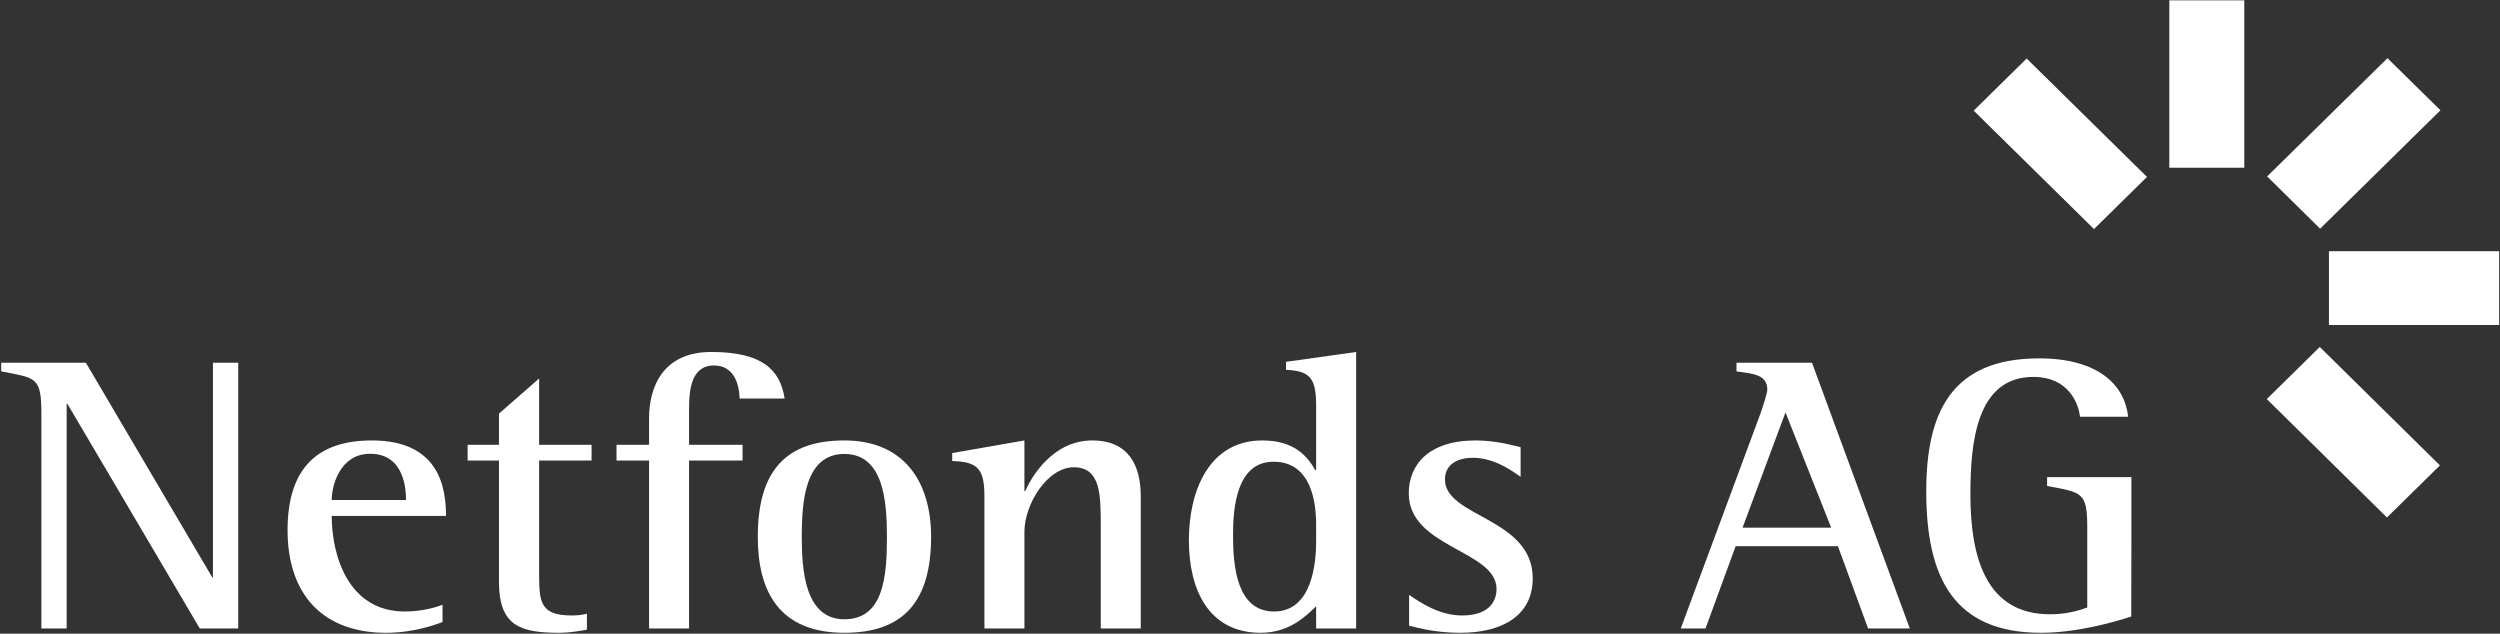 <svg version="1.2" xmlns="http://www.w3.org/2000/svg" viewBox="0 0 1444 366" width="1444" height="366"><rect x="0" y="0" width="1444" height="366" fill="#333333" stroke="none"/><defs><clipPath clipPathUnits="userSpaceOnUse" id="cp1"><path d="m4563.2-1014.94v7589.63h-5451.07v-7589.63z"/></clipPath><clipPath clipPathUnits="userSpaceOnUse" id="cp2"><path d="m4563.2-1014.94v7589.63h-5451.07v-7589.63z"/></clipPath><clipPath clipPathUnits="userSpaceOnUse" id="cp3"><path d="m4563.2-1014.94v7589.63h-5451.07v-7589.63z"/></clipPath><clipPath clipPathUnits="userSpaceOnUse" id="cp4"><path d="m4563.2-1014.94v7589.63h-5451.07v-7589.63z"/></clipPath><clipPath clipPathUnits="userSpaceOnUse" id="cp5"><path d="m4563.2-1014.94v7589.63h-5451.07v-7589.63z"/></clipPath><clipPath clipPathUnits="userSpaceOnUse" id="cp6"><path d="m4563.2-1014.94v7589.63h-5451.07v-7589.63z"/></clipPath><clipPath clipPathUnits="userSpaceOnUse" id="cp7"><path d="m4563.2-1014.94v7589.63h-5451.07v-7589.63z"/></clipPath><clipPath clipPathUnits="userSpaceOnUse" id="cp8"><path d="m4563.2-1014.94v7589.63h-5451.07v-7589.63z"/></clipPath><clipPath clipPathUnits="userSpaceOnUse" id="cp9"><path d="m4563.2-1014.94v7589.63h-5451.07v-7589.63z"/></clipPath><clipPath clipPathUnits="userSpaceOnUse" id="cp10"><path d="m4563.2-1014.94v7589.63h-5451.07v-7589.63z"/></clipPath><clipPath clipPathUnits="userSpaceOnUse" id="cp11"><path d="m4563.2-1014.94v7589.63h-5451.07v-7589.63z"/></clipPath><clipPath clipPathUnits="userSpaceOnUse" id="cp12"><path d="m4563.2-1014.94v7589.63h-5451.07v-7589.63z"/></clipPath><clipPath clipPathUnits="userSpaceOnUse" id="cp13"><path d="m2336.38-2116.21l2.26 5455.64-7583.26 3.16-2.26-5455.64z"/></clipPath><clipPath clipPathUnits="userSpaceOnUse" id="cp14"><path d="m4563.2-1014.94v7589.63h-5451.07v-7589.63z"/></clipPath><clipPath clipPathUnits="userSpaceOnUse" id="cp15"><path d="m4563.2-1014.94v7589.63h-5451.07v-7589.63z"/></clipPath></defs><style>.a{fill:#fff}</style><g clip-path="url(#cp1)"><path class="a" d="m23.9 238.7c0-21.2-3.3-20.3-23.2-24.2v-5h48.9l73 124h0.4v-124h14.6v153.5h-22.2l-76.5-129.8h-0.4v129.8h-14.6z"/></g><g clip-path="url(#cp2)"><path fill-rule="evenodd" class="a" d="m255.6 359.3c-4.4 1.6-16.7 6.2-32.7 6.2-35.5 0-56.8-21.2-56.8-59.3 0-36.1 17.6-51.8 48.7-51.8 39.6 0 42.8 28.3 42.8 43.6h-66c0 22.8 9.5 55.2 42.2 55.2 9.7 0 17.8-2.3 21.8-3.9zm-21.1-70.5c0-5.2-0.5-26.7-20.7-26.7-17.3 0-22.2 18.1-22.2 26.7z"/></g><g clip-path="url(#cp3)"><path class="a" d="m339 363.7c-5.1 0.9-10.5 1.8-15.6 1.8-22.2 0-35.2-3.4-35.2-29.4v-70.1h-18.1v-9.1h18.1v-18l23.2-20.3v38.3h30.3v9.1h-30.3v66.4c0 16 1.2 23.1 19 23.1 2.8 0 5.8-0.3 8.6-1z"/></g><g clip-path="url(#cp4)"><path class="a" d="m374.9 266h-18.8v-9.1h18.8v-15.3c0-18.2 8.1-38.3 35.9-38.3 29.6 0 39.8 10.3 42.4 26.9h-26c-0.2-8.2-3.2-19.1-14.8-19.1-13.4 0-14.4 14.6-14.4 25.3v20.5h30.9v9.1h-30.9v97h-23.1z"/></g><g clip-path="url(#cp5)"><path fill-rule="evenodd" class="a" d="m437.7 310.1c0-38.1 16.2-55.7 50-55.7 33.6 0 50.1 22.8 50.1 55.7 0 37.1-15.8 55.4-50.1 55.4-37.3 0-50-23.5-50-55.4zm50 47.6c22.7 0 24.6-24.8 24.6-47.6 0-21-2.1-47.9-24.6-47.9-22.9 0-24.6 27.8-24.6 47.9 0 18.9 1.7 47.6 24.6 47.6z"/></g><g clip-path="url(#cp6)"><path class="a" d="m568.6 286.6c0-16-4-19.9-18.6-20.3v-4.6l41.7-7.3v29.2h0.5c3.5-8 15.8-29.2 38.7-29.2 21.1 0 28 14.6 28 32.2v76.4h-23.1v-59.1c0-18 0-34-15.6-34-15.2 0-28.5 21.2-28.5 37.4v55.7h-23.1z"/></g><g clip-path="url(#cp7)"><path fill-rule="evenodd" class="a" d="m760.2 350.2c-5.8 5.5-15.3 15.3-32 15.3-30.1 0-41.5-24.9-41.5-53.4 0-29 11.9-57.7 42.4-57.7 19 0 26.2 9.6 30.6 17.1h0.5v-37.2c0-16.2-3.7-20-17.4-20.7v-4.6l40.5-5.7v159.7h-23.1zm0-47c0-12.7-2.6-36.5-24.6-36.5-21.3 0-23.4 26.3-23.4 42.2 0 17.6 1.9 44.3 23.7 44.3 22.2 0 24.3-28.5 24.3-40.6z"/></g><g clip-path="url(#cp8)"><path class="a" d="m878.3 275.4c-3.4-2.3-14.5-11-27.5-11-7.4 0-16.2 2.8-16.2 12.6 0 21.7 50.7 22.1 50.7 57 0 22.4-18.8 31.5-41.7 31.5-14.1 0-24.3-2.7-29.7-4.1v-17.8c6.7 4.6 17.6 11.9 30.6 11.9 14.6 0 19.9-7.3 19.9-15.3 0-22.4-50.7-23.8-50.7-55.2 0-16.5 11.4-30.6 38.7-30.6 11.8 0 22 3 25.9 3.9z"/></g><g clip-path="url(#cp9)"><path fill-rule="evenodd" class="a" d="m1016.9 238.7c1.4-3.9 3.9-11.9 3.9-13.5 0-9.1-8.5-9.3-17.8-10.7v-5h43.6l56.5 153.5h-24.1l-17.4-47.5h-59.1l-17.4 47.5h-14.3zm-10.4 66.1h51.2l-26.4-66.6z"/></g><g clip-path="url(#cp10)"><path class="a" d="m1231 356.1c-9.7 3.2-31.5 9.4-52.1 9.4-50.3 0-66.3-31.7-66.3-81.7 0-45.1 14.2-76.8 65.2-76.8 34.5 0 49.5 15.7 51.4 33.7h-27.8c-0.9-8.2-7-23-26.9-23-33.1 0-36.4 38.3-36.4 68 0 37.6 9.8 69.1 45.9 69.1 8.8 0 15.1-1.6 21.6-3.9v-46.3c0-20.5-3.1-20.1-23.2-23.9v-5.1h48.7c0 0 0 80.5-0.1 80.5z"/></g><g clip-path="url(#cp11)"><path class="a" d="m1340.1 132.1l-30.6-30.2 69.5-68.3 30.6 30.1z"/></g><g clip-path="url(#cp12)"><path class="a" d="m1443.5 145.1v42.6h-98.3v-42.6z"/></g><g clip-path="url(#cp13)"><path class="a" d="m1296.3 0.2v96.7h-43.3v-96.7z"/></g><g clip-path="url(#cp14)"><path class="a" d="m1378.7 298.9l-69.4-68.4 30.6-30.1 69.4 68.4z"/></g><g clip-path="url(#cp15)"><path class="a" d="m1209.5 132.3l-69.5-68.4 30.6-30.1 69.5 68.4z"/></g></svg>